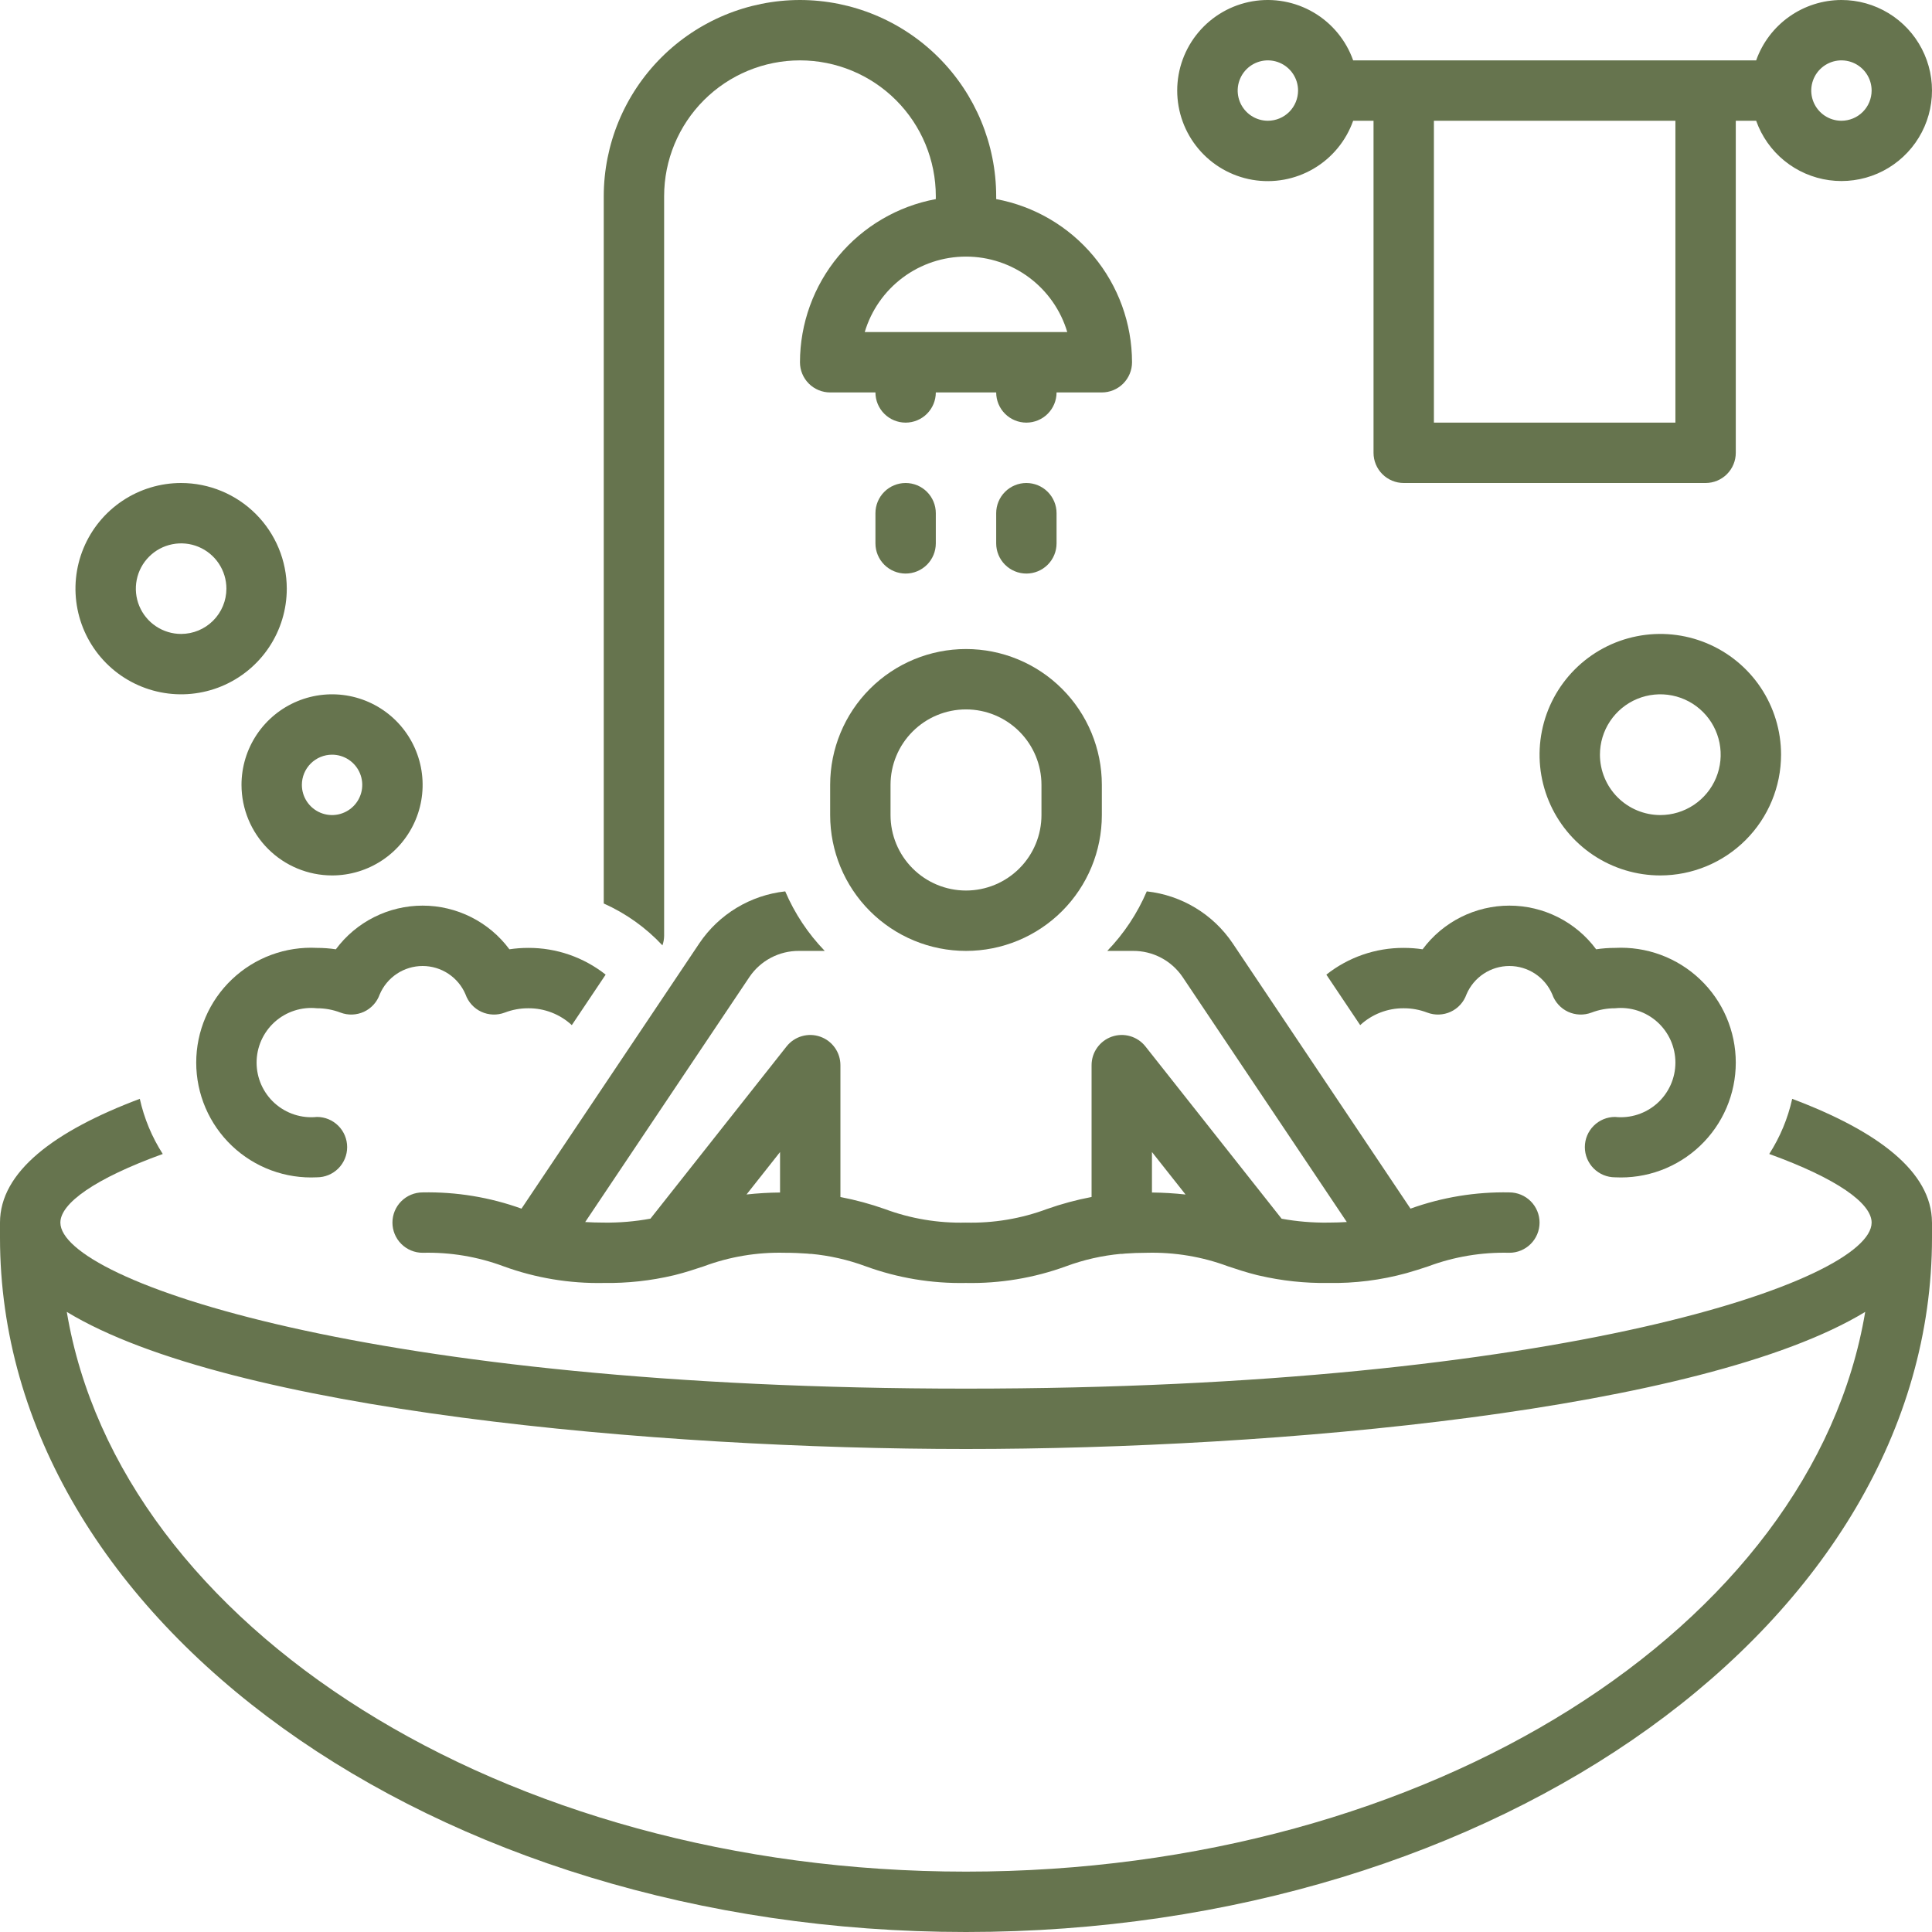 <?xml version="1.0" encoding="UTF-8"?> <svg xmlns="http://www.w3.org/2000/svg" width="128" height="128" viewBox="0 0 128 128" fill="none"><g clip-path="url(#clip0_141_7)"><path d="M21 66.8C21.532 66.799 22.06 66.896 22.557 67.086C22.807 67.181 23.073 67.226 23.339 67.216C23.606 67.207 23.869 67.145 24.111 67.033C24.353 66.921 24.571 66.761 24.75 66.563C24.93 66.366 25.068 66.134 25.157 65.882C25.394 65.324 25.79 64.848 26.295 64.513C26.801 64.178 27.394 64 28 64C28.606 64 29.199 64.178 29.705 64.513C30.211 64.848 30.607 65.324 30.843 65.882C30.932 66.134 31.07 66.366 31.25 66.563C31.429 66.761 31.647 66.921 31.889 67.033C32.131 67.145 32.394 67.207 32.661 67.216C32.928 67.226 33.194 67.181 33.443 67.086C33.94 66.896 34.468 66.799 35 66.8C36.068 66.792 37.099 67.192 37.884 67.917L40.126 64.572C38.667 63.418 36.86 62.793 35 62.8C34.581 62.8 34.163 62.831 33.749 62.893C33.083 61.995 32.216 61.266 31.218 60.764C30.22 60.262 29.118 60 28 60C26.882 60 25.78 60.262 24.782 60.764C23.784 61.266 22.917 61.995 22.251 62.893C21.837 62.831 21.419 62.8 21 62.8C19.969 62.747 18.938 62.904 17.97 63.262C17.002 63.62 16.117 64.172 15.369 64.883C14.62 65.594 14.024 66.449 13.617 67.398C13.21 68.346 13 69.368 13 70.4C13 71.432 13.21 72.454 13.617 73.402C14.024 74.35 14.62 75.206 15.369 75.917C16.117 76.628 17.002 77.179 17.97 77.537C18.938 77.895 19.969 78.053 21 78C21.53 78 22.039 77.789 22.414 77.414C22.789 77.039 23 76.53 23 76C23 75.469 22.789 74.961 22.414 74.586C22.039 74.211 21.53 74 21 74C20.495 74.053 19.985 74 19.503 73.843C19.02 73.686 18.576 73.43 18.198 73.091C17.821 72.751 17.52 72.336 17.313 71.873C17.107 71.409 17 70.907 17 70.4C17 69.892 17.107 69.391 17.313 68.927C17.52 68.464 17.821 68.049 18.198 67.709C18.576 67.37 19.02 67.113 19.503 66.957C19.985 66.8 20.495 66.746 21 66.8Z" fill="#66744E"></path><path d="M94.251 62.893C93.837 62.831 93.419 62.8 93 62.8C91.14 62.793 89.333 63.418 87.874 64.572L90.116 67.917C90.9 67.192 91.932 66.792 93 66.8C93.532 66.799 94.06 66.896 94.557 67.086C94.806 67.181 95.073 67.226 95.339 67.216C95.606 67.207 95.869 67.145 96.111 67.033C96.353 66.921 96.571 66.761 96.75 66.563C96.93 66.366 97.068 66.134 97.157 65.882C97.394 65.324 97.789 64.848 98.295 64.513C98.801 64.178 99.394 64 100 64C100.606 64 101.199 64.178 101.705 64.513C102.211 64.848 102.606 65.324 102.843 65.882C102.932 66.134 103.07 66.366 103.25 66.563C103.429 66.761 103.647 66.921 103.889 67.033C104.131 67.145 104.394 67.207 104.661 67.216C104.927 67.226 105.193 67.181 105.443 67.086C105.94 66.896 106.468 66.799 107 66.8C107.505 66.746 108.015 66.8 108.497 66.957C108.98 67.113 109.424 67.37 109.802 67.709C110.179 68.049 110.48 68.464 110.687 68.927C110.893 69.391 111 69.892 111 70.4C111 70.907 110.893 71.409 110.687 71.873C110.48 72.336 110.179 72.751 109.802 73.091C109.424 73.43 108.98 73.686 108.497 73.843C108.015 74 107.505 74.053 107 74C106.47 74 105.961 74.211 105.586 74.586C105.211 74.961 105 75.469 105 76C105 76.53 105.211 77.039 105.586 77.414C105.961 77.789 106.47 78 107 78C108.031 78.053 109.062 77.895 110.03 77.537C110.998 77.179 111.883 76.628 112.631 75.917C113.38 75.206 113.976 74.35 114.383 73.402C114.79 72.454 115 71.432 115 70.4C115 69.368 114.79 68.346 114.383 67.398C113.976 66.449 113.38 65.594 112.631 64.883C111.883 64.172 110.998 63.62 110.03 63.262C109.062 62.904 108.031 62.747 107 62.8C106.581 62.8 106.163 62.831 105.749 62.893C105.083 61.995 104.216 61.266 103.218 60.764C102.22 60.262 101.118 60 100 60C98.882 60 97.78 60.262 96.782 60.764C95.784 61.266 94.917 61.995 94.251 62.893Z" fill="#66744E"></path><path d="M75.977 59.056C75.352 60.519 74.465 61.856 73.359 63H75.06C75.705 62.995 76.342 63.148 76.913 63.447C77.485 63.746 77.975 64.181 78.339 64.713L89.229 80.962C88.849 80.984 88.448 81 87.995 81C86.961 81.014 85.928 80.928 84.911 80.743L75.889 69.33C75.631 69.004 75.278 68.766 74.88 68.65C74.481 68.534 74.056 68.544 73.663 68.681C73.271 68.817 72.931 69.072 72.69 69.411C72.449 69.749 72.32 70.154 72.32 70.57V79.303C71.314 79.495 70.323 79.762 69.358 80.103C67.643 80.742 65.821 81.046 63.992 81C62.161 81.046 60.339 80.742 58.623 80.103C57.664 79.764 56.68 79.498 55.68 79.306V70.57C55.68 70.154 55.551 69.749 55.31 69.411C55.069 69.072 54.729 68.817 54.337 68.681C53.944 68.544 53.519 68.534 53.12 68.65C52.721 68.766 52.368 69.004 52.111 69.33L43.094 80.739C42.071 80.927 41.033 81.015 39.994 81C39.544 81 39.147 80.985 38.771 80.963L49.66 64.716C50.023 64.183 50.513 63.747 51.085 63.448C51.657 63.149 52.294 62.995 52.94 63H54.641C53.535 61.856 52.648 60.519 52.023 59.056C50.884 59.181 49.785 59.553 48.803 60.145C47.822 60.738 46.981 61.537 46.339 62.487L34.55 80.076C32.451 79.32 30.231 78.955 28 79C27.47 79 26.961 79.211 26.586 79.586C26.211 79.961 26 80.47 26 81C26 81.53 26.211 82.039 26.586 82.414C26.961 82.789 27.47 83 28 83C29.829 82.954 31.65 83.258 33.364 83.897C35.487 84.671 37.735 85.044 39.994 85C41.556 85.023 43.116 84.853 44.636 84.493C44.658 84.488 44.679 84.484 44.7 84.478C45.42 84.298 46.038 84.093 46.625 83.897C48.34 83.258 50.161 82.954 51.991 83C52.545 83 53.026 83.022 53.472 83.054C53.541 83.065 53.611 83.072 53.68 83.075C53.695 83.075 53.708 83.071 53.722 83.07C54.966 83.185 56.188 83.463 57.359 83.897C59.483 84.671 61.732 85.044 63.992 85C66.251 85.044 68.499 84.671 70.623 83.897C71.796 83.462 73.022 83.184 74.269 83.07C74.286 83.07 74.302 83.075 74.32 83.075C74.395 83.071 74.47 83.064 74.545 83.052C74.981 83.021 75.45 83 75.989 83C77.82 82.954 79.643 83.258 81.359 83.897C81.947 84.093 82.564 84.298 83.285 84.478C83.33 84.49 83.375 84.5 83.421 84.509C84.92 84.857 86.456 85.022 87.995 85C89.747 85.032 91.495 84.812 93.184 84.348L93.198 84.344C93.712 84.2 94.183 84.046 94.629 83.897C96.346 83.258 98.169 82.954 100 83C100.53 83 101.039 82.789 101.414 82.414C101.789 82.039 102 81.53 102 81C102 80.47 101.789 79.961 101.414 79.586C101.039 79.211 100.53 79 100 79C97.769 78.955 95.549 79.319 93.449 80.075L81.66 62.484C81.018 61.535 80.177 60.736 79.195 60.144C78.214 59.552 77.116 59.181 75.977 59.056ZM51.68 79.007C50.938 79.013 50.196 79.057 49.459 79.138L51.68 76.326V79.007ZM76.32 79.007V76.325L78.546 79.14C77.806 79.058 77.064 79.014 76.32 79.007Z" fill="#66744E"></path><path d="M55 52V54C55 56.387 55.948 58.676 57.636 60.364C59.324 62.052 61.613 63 64 63C66.387 63 68.676 62.052 70.364 60.364C72.052 58.676 73 56.387 73 54V52C73 49.613 72.052 47.324 70.364 45.636C68.676 43.948 66.387 43 64 43C61.613 43 59.324 43.948 57.636 45.636C55.948 47.324 55 49.613 55 52ZM59 52C59 50.674 59.527 49.402 60.465 48.465C61.402 47.527 62.674 47 64 47C65.326 47 66.598 47.527 67.535 48.465C68.473 49.402 69 50.674 69 52V54C69 55.326 68.473 56.598 67.535 57.535C66.598 58.473 65.326 59 64 59C62.674 59 61.402 58.473 60.465 57.535C59.527 56.598 59 55.326 59 54V52Z" fill="#66744E"></path><path d="M122 1.24041e-05C120.761 0.002 119.552 0.388 118.541 1.104C117.529 1.82 116.764 2.832 116.35 4H89.65C89.178 2.666 88.25 1.541 87.029 0.825C85.808 0.109 84.374 -0.153 82.978 0.086C81.584 0.326 80.318 1.051 79.406 2.133C78.493 3.215 77.993 4.585 77.993 6C77.993 7.415 78.493 8.785 79.406 9.867C80.318 10.95 81.584 11.674 82.978 11.914C84.374 12.153 85.808 11.891 87.029 11.175C88.25 10.459 89.178 9.334 89.65 8H91V30C91 30.53 91.211 31.039 91.586 31.414C91.961 31.789 92.47 32 93 32H113C113.53 32 114.039 31.789 114.414 31.414C114.789 31.039 115 30.53 115 30V8H116.35C116.717 9.036 117.362 9.952 118.214 10.646C119.067 11.341 120.094 11.788 121.183 11.938C122.272 12.088 123.381 11.936 124.39 11.499C125.398 11.061 126.267 10.355 126.901 9.457C127.536 8.559 127.911 7.504 127.986 6.407C128.061 5.31 127.833 4.214 127.327 3.237C126.821 2.261 126.057 1.443 125.117 0.872C124.178 0.301 123.099 -0.001 122 1.24041e-05ZM84 8C83.605 8 83.218 7.883 82.889 7.663C82.56 7.443 82.304 7.131 82.152 6.765C82.001 6.4 81.961 5.998 82.038 5.61C82.116 5.222 82.306 4.865 82.586 4.586C82.865 4.306 83.222 4.116 83.61 4.038C83.998 3.961 84.4 4.001 84.765 4.152C85.131 4.304 85.443 4.56 85.663 4.889C85.883 5.218 86 5.604 86 6C85.999 6.53 85.789 7.039 85.414 7.414C85.039 7.789 84.53 7.999 84 8ZM111 28H95V8H111V28ZM122 8C121.604 8 121.218 7.883 120.889 7.663C120.56 7.443 120.304 7.131 120.152 6.765C120.001 6.4 119.961 5.998 120.038 5.61C120.116 5.222 120.306 4.865 120.586 4.586C120.866 4.306 121.222 4.116 121.61 4.038C121.998 3.961 122.4 4.001 122.765 4.152C123.131 4.304 123.443 4.56 123.663 4.889C123.883 5.218 124 5.604 124 6C123.999 6.53 123.789 7.039 123.414 7.414C123.039 7.789 122.53 7.999 122 8Z" fill="#66744E"></path><path d="M118 50C118 48.418 117.531 46.871 116.652 45.555C115.773 44.24 114.523 43.215 113.061 42.609C111.6 42.004 109.991 41.845 108.439 42.154C106.887 42.462 105.462 43.224 104.343 44.343C103.224 45.462 102.462 46.887 102.154 48.439C101.845 49.991 102.003 51.6 102.609 53.062C103.214 54.523 104.24 55.773 105.555 56.652C106.871 57.531 108.418 58 110 58C112.121 57.998 114.154 57.154 115.654 55.654C117.154 54.154 117.998 52.121 118 50ZM106 50C106 49.209 106.235 48.435 106.674 47.778C107.114 47.12 107.738 46.607 108.469 46.304C109.2 46.002 110.004 45.922 110.78 46.077C111.556 46.231 112.269 46.612 112.828 47.172C113.388 47.731 113.769 48.444 113.923 49.22C114.077 49.996 113.998 50.8 113.696 51.531C113.393 52.262 112.88 52.886 112.222 53.326C111.564 53.765 110.791 54 110 54C108.94 53.999 107.923 53.577 107.173 52.827C106.423 52.077 106.001 51.06 106 50Z" fill="#66744E"></path><path d="M22 58C23.187 58 24.347 57.648 25.333 56.989C26.32 56.33 27.089 55.392 27.543 54.296C27.997 53.2 28.116 51.993 27.885 50.83C27.653 49.666 27.082 48.596 26.243 47.757C25.404 46.918 24.334 46.347 23.171 46.115C22.007 45.884 20.8 46.003 19.704 46.457C18.608 46.911 17.671 47.68 17.011 48.667C16.352 49.653 16 50.813 16 52C16.002 53.591 16.634 55.116 17.759 56.241C18.884 57.366 20.409 57.998 22 58ZM22 50C22.396 50 22.782 50.117 23.111 50.337C23.44 50.557 23.696 50.869 23.848 51.235C23.999 51.6 24.039 52.002 23.962 52.39C23.884 52.778 23.694 53.135 23.414 53.414C23.134 53.694 22.778 53.884 22.39 53.962C22.002 54.039 21.6 53.999 21.235 53.848C20.869 53.696 20.557 53.44 20.337 53.111C20.117 52.782 20 52.396 20 52C20 51.47 20.211 50.961 20.586 50.586C20.961 50.211 21.47 50.001 22 50Z" fill="#66744E"></path><path d="M12 32C10.616 32 9.262 32.41 8.111 33.18C6.96 33.949 6.063 35.042 5.533 36.321C5.003 37.6 4.864 39.008 5.135 40.366C5.405 41.724 6.071 42.971 7.05 43.95C8.029 44.929 9.277 45.595 10.634 45.865C11.992 46.136 13.4 45.997 14.679 45.467C15.958 44.937 17.051 44.04 17.82 42.889C18.59 41.738 19 40.385 19 39C18.998 37.144 18.26 35.365 16.948 34.053C15.635 32.74 13.856 32.002 12 32ZM12 42C11.407 42 10.827 41.824 10.333 41.494C9.84 41.165 9.455 40.696 9.228 40.148C9.001 39.6 8.942 38.997 9.058 38.415C9.173 37.833 9.459 37.298 9.879 36.879C10.298 36.459 10.833 36.173 11.415 36.058C11.997 35.942 12.6 36.001 13.148 36.228C13.696 36.455 14.165 36.84 14.494 37.333C14.824 37.827 15 38.407 15 39C14.999 39.795 14.683 40.558 14.12 41.12C13.558 41.683 12.795 41.999 12 42Z" fill="#66744E"></path><path d="M70 36V34C70 33.47 69.789 32.961 69.414 32.586C69.039 32.211 68.53 32 68 32C67.47 32 66.961 32.211 66.586 32.586C66.211 32.961 66 33.47 66 34V36C66 36.53 66.211 37.039 66.586 37.414C66.961 37.789 67.47 38 68 38C68.53 38 69.039 37.789 69.414 37.414C69.789 37.039 70 36.53 70 36Z" fill="#66744E"></path><path d="M62 36V34C62 33.47 61.789 32.961 61.414 32.586C61.039 32.211 60.53 32 60 32C59.47 32 58.961 32.211 58.586 32.586C58.211 32.961 58 33.47 58 34V36C58 36.53 58.211 37.039 58.586 37.414C58.961 37.789 59.47 38 60 38C60.53 38 61.039 37.789 61.414 37.414C61.789 37.039 62 36.53 62 36Z" fill="#66744E"></path><path d="M118.738 72.802C118.45 74.099 117.935 75.335 117.217 76.454C121.708 78.079 124 79.723 124 81C124 84.839 103.393 92 64 92C24.607 92 4 84.839 4 81C4 79.723 6.292 78.079 10.783 76.454C10.065 75.335 9.55 74.098 9.262 72.8C3.577 74.939 0 77.641 0 81V82C0 107.364 28.71 128 64 128C99.29 128 128 107.364 128 82V80.98L127.998 80.98C127.983 77.631 124.41 74.936 118.738 72.802ZM64 124C33.293 124 7.915 107.766 4.425 86.916C15.215 93.474 43.559 96 64 96C84.441 96 112.785 93.474 123.575 86.916C120.085 107.766 94.707 124 64 124Z" fill="#66744E"></path><path d="M53 0C49.553 0.004 46.249 1.375 43.812 3.812C41.375 6.249 40.004 9.553 40 13V59.859C41.468 60.514 42.791 61.457 43.888 62.632C43.96 62.429 43.997 62.215 44 62V13C44 10.613 44.948 8.324 46.636 6.636C48.324 4.948 50.613 4 53 4C55.387 4 57.676 4.948 59.364 6.636C61.052 8.324 62 10.613 62 13V13.191C59.475 13.66 57.193 14.998 55.549 16.971C53.906 18.945 53.004 21.431 53 24C53 24.53 53.211 25.039 53.586 25.414C53.961 25.789 54.47 26 55 26H58C58 26.53 58.211 27.039 58.586 27.414C58.961 27.789 59.47 28 60 28C60.53 28 61.039 27.789 61.414 27.414C61.789 27.039 62 26.53 62 26H66C66 26.53 66.211 27.039 66.586 27.414C66.961 27.789 67.47 28 68 28C68.53 28 69.039 27.789 69.414 27.414C69.789 27.039 70 26.53 70 26H73C73.53 26 74.039 25.789 74.414 25.414C74.789 25.039 75 24.53 75 24C74.996 21.431 74.094 18.945 72.451 16.971C70.807 14.998 68.525 13.66 66 13.191V13C65.996 9.553 64.625 6.249 62.188 3.812C59.751 1.375 56.447 0.004 53 0ZM70.709 22H57.291C57.722 20.555 58.608 19.288 59.816 18.387C61.025 17.486 62.492 17 64 17C65.508 17 66.975 17.486 68.184 18.387C69.392 19.288 70.278 20.555 70.709 22Z" fill="#66744E"></path></g><defs><clipPath id="clip0_141_7"><rect width="128" height="128" fill="white"></rect></clipPath></defs></svg> 